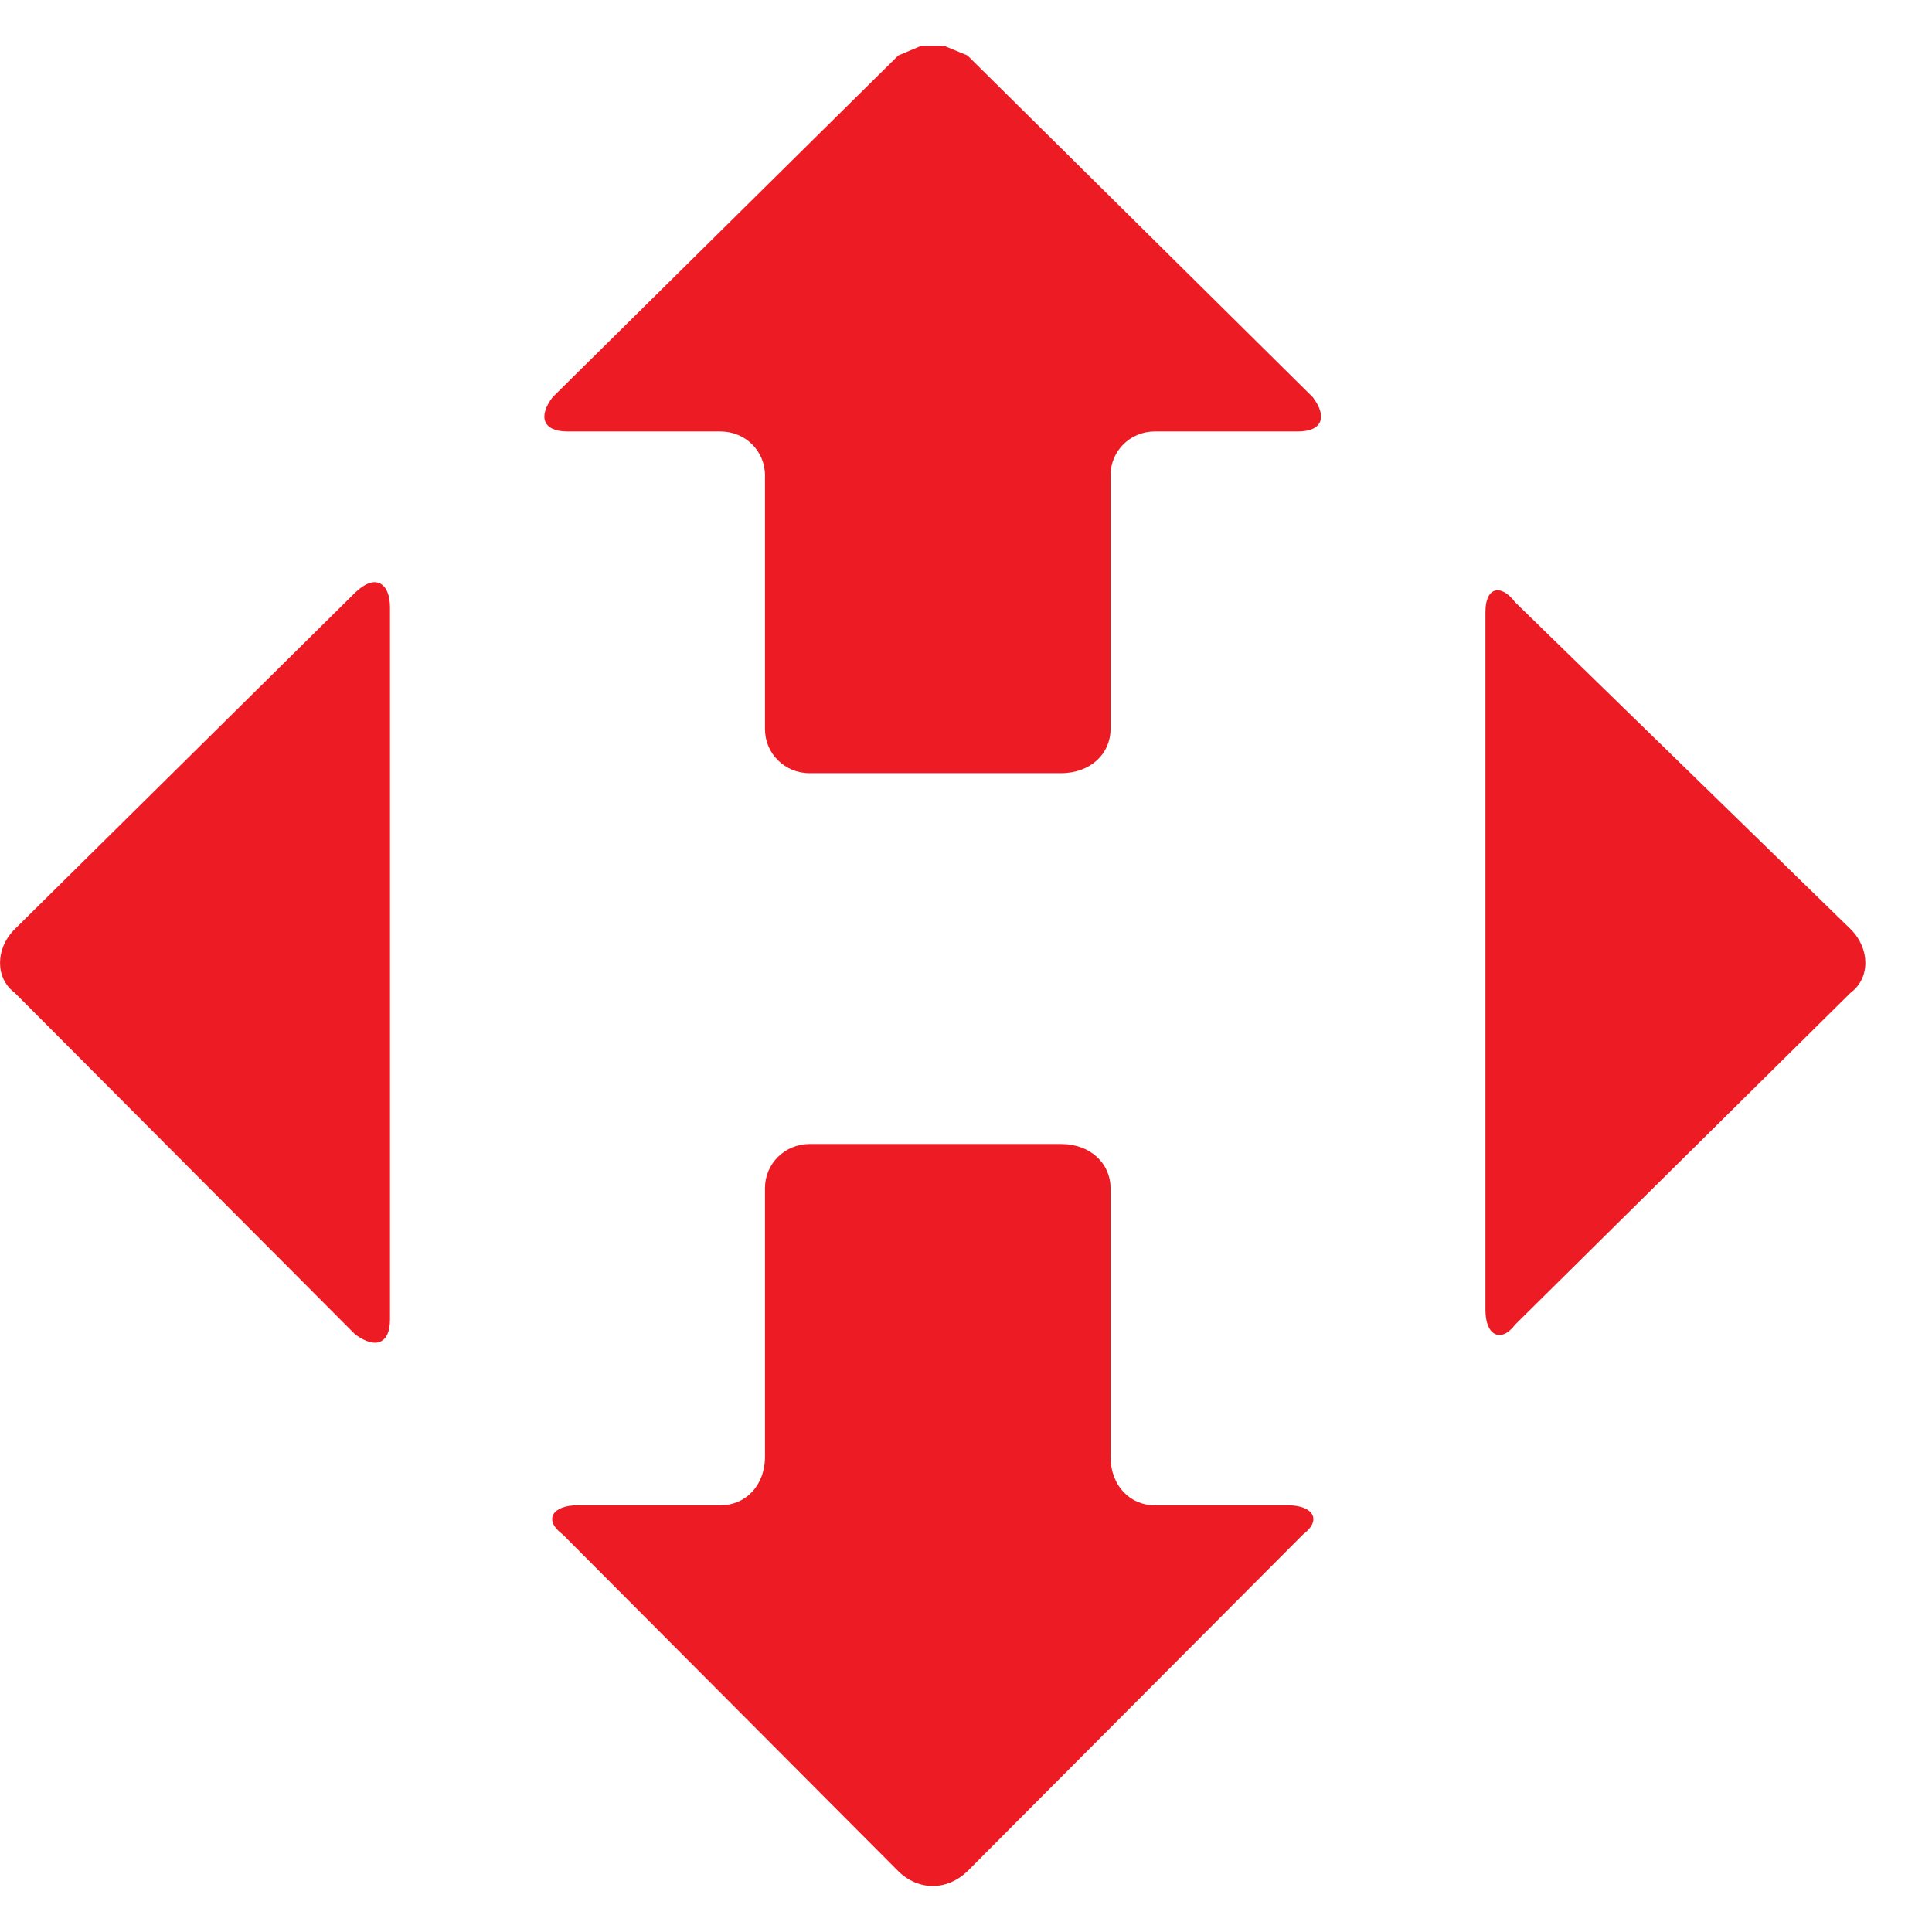 <svg width="21" height="21" viewBox="0 0 21 21" fill="none" xmlns="http://www.w3.org/2000/svg">
<path fill-rule="evenodd" clip-rule="evenodd" d="M16.247 6.421C16.308 6.402 16.389 6.44 16.469 6.546C16.469 6.546 16.469 6.546 20.116 10.1C20.329 10.312 20.329 10.633 20.116 10.79C20.116 10.79 20.116 10.79 16.469 14.398C16.389 14.504 16.308 14.53 16.247 14.498C16.185 14.466 16.146 14.373 16.146 14.238V6.652C16.146 6.52 16.185 6.44 16.247 6.421Z" fill="#ED1C24"/>
<path fill-rule="evenodd" clip-rule="evenodd" d="M10.009 0.5H10.267L10.516 0.603C10.516 0.603 10.516 0.603 14.269 4.317C14.43 4.529 14.375 4.69 14.107 4.69C14.107 4.69 14.107 4.69 12.552 4.69C12.284 4.69 12.071 4.902 12.071 5.168C12.071 5.168 12.071 5.168 12.071 7.925C12.071 8.192 11.855 8.404 11.532 8.404C11.532 8.404 11.532 8.404 8.799 8.404C8.531 8.404 8.315 8.192 8.315 7.925C8.315 7.925 8.315 7.925 8.315 5.168C8.315 4.902 8.102 4.69 7.831 4.69H6.169C5.901 4.69 5.846 4.529 6.007 4.317C6.007 4.317 6.007 4.317 9.764 0.603L10.009 0.5Z" fill="#ED1C24"/>
<path fill-rule="evenodd" clip-rule="evenodd" d="M4.129 6.341C4.197 6.373 4.239 6.466 4.239 6.601V14.344C4.239 14.479 4.197 14.559 4.129 14.585C4.064 14.611 3.971 14.585 3.861 14.505C3.861 14.505 3.861 14.505 0.16 10.791C-0.053 10.633 -0.053 10.312 0.16 10.1C0.16 10.1 0.16 10.1 3.861 6.441C3.971 6.335 4.064 6.309 4.129 6.341Z" fill="#ED1C24"/>
<path fill-rule="evenodd" clip-rule="evenodd" d="M8.799 12.435C8.799 12.435 8.799 12.435 11.533 12.435C11.855 12.435 12.071 12.648 12.071 12.914C12.071 12.914 12.071 12.914 12.071 15.832C12.071 16.15 12.284 16.362 12.552 16.362H14.001C14.269 16.362 14.376 16.519 14.162 16.68C14.162 16.68 14.162 16.68 10.516 20.339C10.406 20.445 10.274 20.5 10.138 20.5C10.006 20.5 9.871 20.445 9.764 20.339C9.764 20.339 9.764 20.339 6.118 16.68C5.901 16.519 6.008 16.362 6.276 16.362C6.276 16.362 6.276 16.362 7.831 16.362C8.102 16.362 8.315 16.15 8.315 15.832C8.315 15.832 8.315 15.832 8.315 12.914C8.315 12.648 8.531 12.435 8.799 12.435Z" fill="#ED1C24"/>
</svg>

